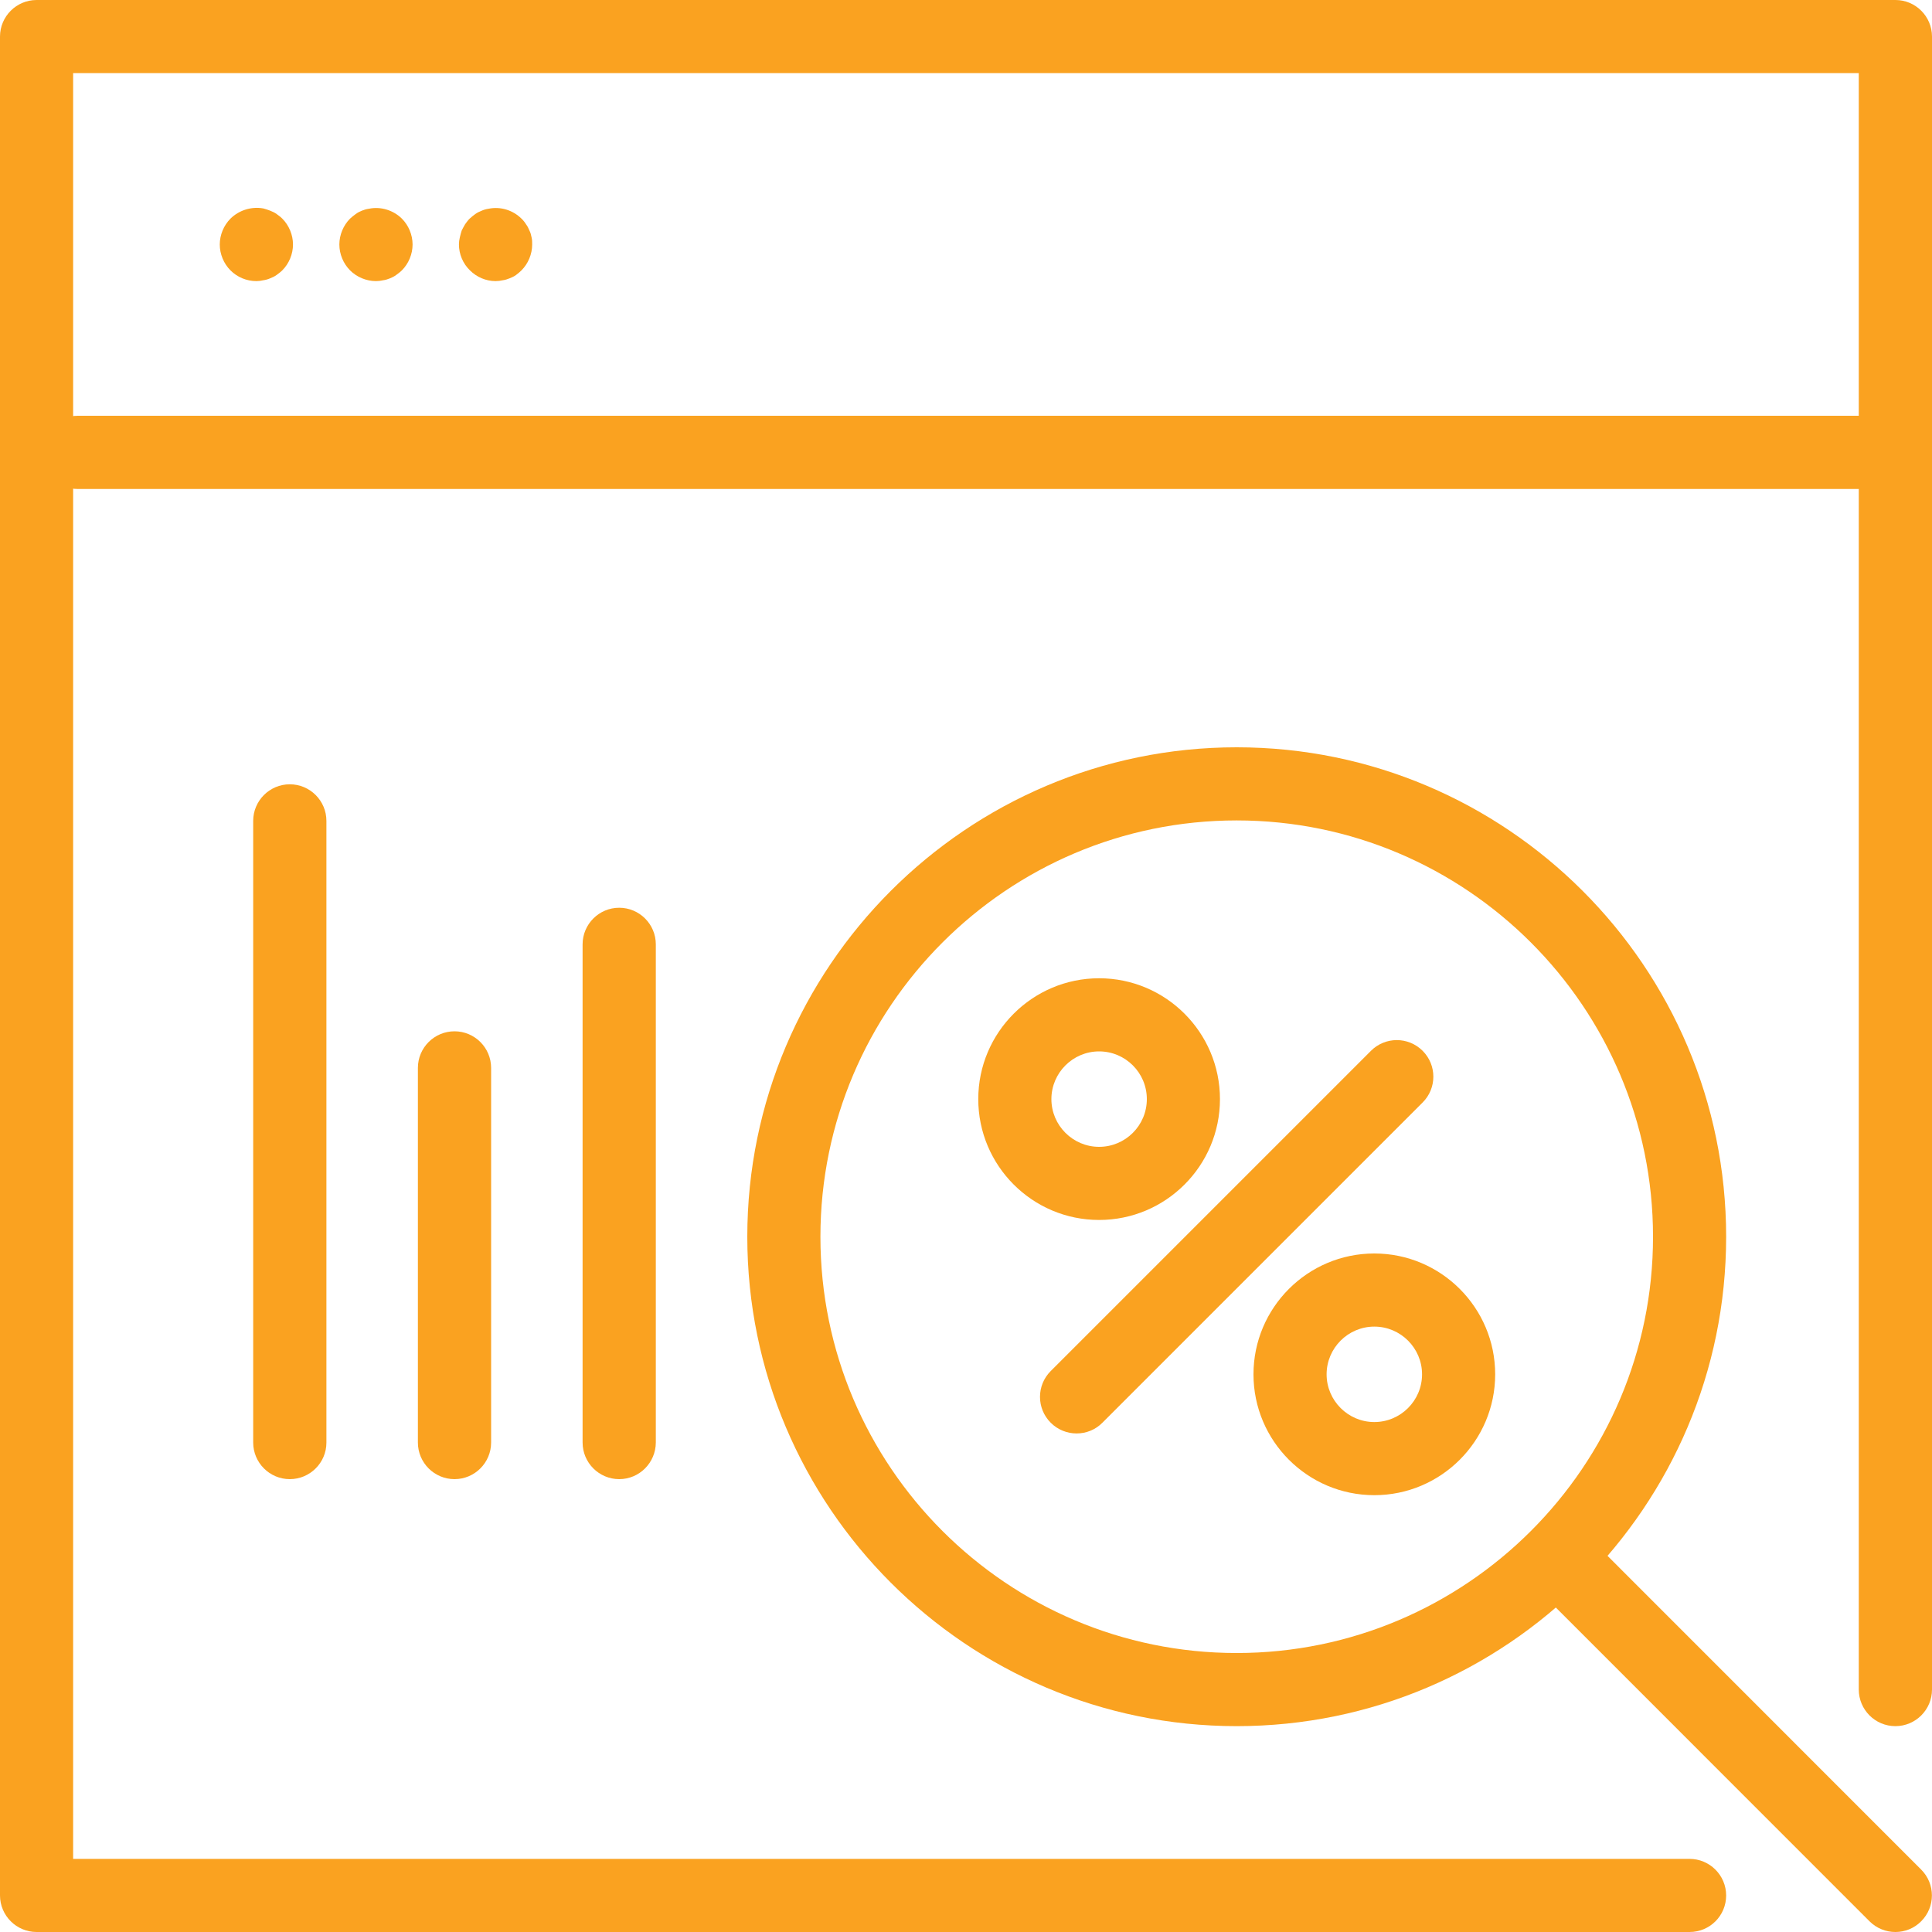 <?xml version="1.0" encoding="utf-8"?>
<!-- Generator: Adobe Illustrator 24.1.0, SVG Export Plug-In . SVG Version: 6.00 Build 0)  -->
<svg version="1.1" id="Layer_1" xmlns="http://www.w3.org/2000/svg" xmlns:xlink="http://www.w3.org/1999/xlink" x="0px" y="0px"
	 viewBox="0 0 200 200" style="enable-background:new 0 0 200 200;" xml:space="preserve">
<style type="text/css">
	.st0{fill:#FAA220;}
</style>
<g>
	<path class="st0" d="M174.91,200H3.79C1.7,200,0,198.3,0,196.21V3.79C0,1.7,1.7,0,3.79,0h192.43C198.3,0,200,1.7,200,3.79V174.9
		c0,2.09-1.7,3.79-3.79,3.79s-3.79-1.7-3.79-3.79V7.57H7.57v184.86h167.33c2.09,0,3.79,1.7,3.79,3.79S177,200,174.91,200z"/>
	<path class="st0" d="M196.21,50.62H8.05c-2.09,0-3.79-1.7-3.79-3.79c0-2.09,1.7-3.79,3.79-3.79h188.17c2.09,0,3.79,1.7,3.79,3.79
		C200,48.92,198.3,50.62,196.21,50.62z"/>
	<path class="st0" d="M64.1,153.12c-2.09,0-3.79-1.7-3.79-3.79V97.76c0-2.09,1.7-3.79,3.79-3.79c2.09,0,3.79,1.7,3.79,3.79v51.57
		C67.88,151.42,66.19,153.12,64.1,153.12z"/>
	<path class="st0" d="M47.05,153.12c-2.09,0-3.79-1.7-3.79-3.79v-38.78c0-2.09,1.7-3.79,3.79-3.79s3.79,1.7,3.79,3.79v38.78
		C50.84,151.42,49.14,153.12,47.05,153.12z"/>
	<path class="st0" d="M30,153.12c-2.09,0-3.79-1.7-3.79-3.79V84.98c0-2.09,1.7-3.79,3.79-3.79s3.79,1.7,3.79,3.79v64.36
		C33.79,151.42,32.09,153.12,30,153.12z"/>
	<path class="st0" d="M111.45,148.39c-0.97,0-1.94-0.37-2.68-1.11c-1.48-1.48-1.48-3.87,0-5.35l33.15-33.15
		c1.48-1.48,3.87-1.48,5.35,0c1.48,1.48,1.48,3.87,0,5.35l-33.15,33.15C113.39,148.02,112.42,148.39,111.45,148.39z"/>
	<path class="st0" d="M128.02,178.69c-27.94,0-50.66-22.73-50.66-50.66s22.73-50.67,50.66-50.67s50.67,22.73,50.67,50.67
		S155.96,178.69,128.02,178.69z M128.02,84.93c-23.76,0-43.09,19.33-43.09,43.1s19.33,43.09,43.09,43.09s43.1-19.33,43.1-43.09
		S151.79,84.93,128.02,84.93z"/>
	<path class="st0" d="M196.21,200c-0.97,0-1.94-0.37-2.68-1.11l-34.09-34.1c-1.48-1.48-1.48-3.87,0-5.35c1.48-1.48,3.87-1.48,5.35,0
		l34.09,34.1c1.48,1.48,1.48,3.87,0,5.35C198.15,199.63,197.18,200,196.21,200z"/>
	<g>
		<path class="st0" d="M26.54,29.1c-1.02,0-1.98-0.41-2.68-1.11c-0.7-0.7-1.11-1.69-1.11-2.68c0-0.99,0.41-1.98,1.11-2.68
			c0.88-0.87,2.18-1.28,3.41-1.05c0.23,0.06,0.49,0.15,0.7,0.23c0.23,0.09,0.47,0.2,0.67,0.35c0.2,0.15,0.41,0.29,0.58,0.47
			c0.7,0.7,1.11,1.69,1.11,2.68c0,0.99-0.41,1.98-1.11,2.68c-0.17,0.17-0.38,0.32-0.58,0.47c-0.2,0.15-0.44,0.26-0.67,0.35
			c-0.2,0.09-0.47,0.17-0.7,0.2C27.03,29.07,26.77,29.1,26.54,29.1z"/>
		<path class="st0" d="M38.92,29.1c-0.99,0-1.98-0.41-2.68-1.11c-0.7-0.7-1.11-1.69-1.11-2.68c0-0.99,0.41-1.98,1.11-2.68
			c0.18-0.17,0.38-0.32,0.58-0.47c0.2-0.15,0.41-0.26,0.64-0.35c0.23-0.09,0.47-0.17,0.73-0.2c1.22-0.26,2.53,0.15,3.41,1.02
			c0.7,0.7,1.11,1.69,1.11,2.68c0,0.99-0.41,1.98-1.11,2.68c-0.17,0.17-0.38,0.32-0.58,0.47c-0.2,0.15-0.41,0.26-0.64,0.35
			c-0.23,0.09-0.46,0.17-0.7,0.2C39.41,29.07,39.18,29.1,38.92,29.1z"/>
		<path class="st0" d="M51.3,29.1c-0.99,0-1.95-0.41-2.65-1.11c-0.73-0.7-1.14-1.69-1.14-2.68c0-0.23,0.03-0.49,0.09-0.73
			c0.06-0.26,0.12-0.49,0.2-0.73c0.12-0.23,0.23-0.44,0.35-0.64c0.15-0.2,0.29-0.41,0.47-0.58c0.18-0.17,0.38-0.32,0.58-0.47
			c0.2-0.15,0.44-0.26,0.67-0.35c0.2-0.09,0.46-0.17,0.7-0.2c1.25-0.26,2.53,0.15,3.41,1.02c0.18,0.17,0.35,0.38,0.47,0.58
			c0.15,0.2,0.26,0.41,0.35,0.64c0.12,0.23,0.18,0.47,0.23,0.73c0.06,0.23,0.06,0.49,0.06,0.73c0,0.99-0.41,1.98-1.11,2.68
			c-0.17,0.17-0.35,0.32-0.55,0.47c-0.2,0.15-0.44,0.26-0.67,0.35c-0.23,0.09-0.46,0.17-0.7,0.2C51.79,29.07,51.56,29.1,51.3,29.1z"
			/>
	</g>
	<g>
		<path class="st0" d="M142.27,154.78c-6.9,0-12.51-5.61-12.51-12.51c0-6.9,5.61-12.51,12.51-12.51c6.9,0,12.51,5.61,12.51,12.51
			C154.78,149.17,149.17,154.78,142.27,154.78z M142.27,137.33c-2.72,0-4.94,2.22-4.94,4.94c0,2.72,2.22,4.94,4.94,4.94
			c2.72,0,4.94-2.22,4.94-4.94C147.21,139.55,144.99,137.33,142.27,137.33z"/>
		<path class="st0" d="M113.78,126.29c-6.9,0-12.51-5.61-12.51-12.51s5.61-12.51,12.51-12.51s12.51,5.61,12.51,12.51
			S120.68,126.29,113.78,126.29z M113.78,108.84c-2.72,0-4.94,2.22-4.94,4.94s2.22,4.94,4.94,4.94s4.94-2.21,4.94-4.94
			S116.5,108.84,113.78,108.84z"/>
	</g>
</g>
</svg>
